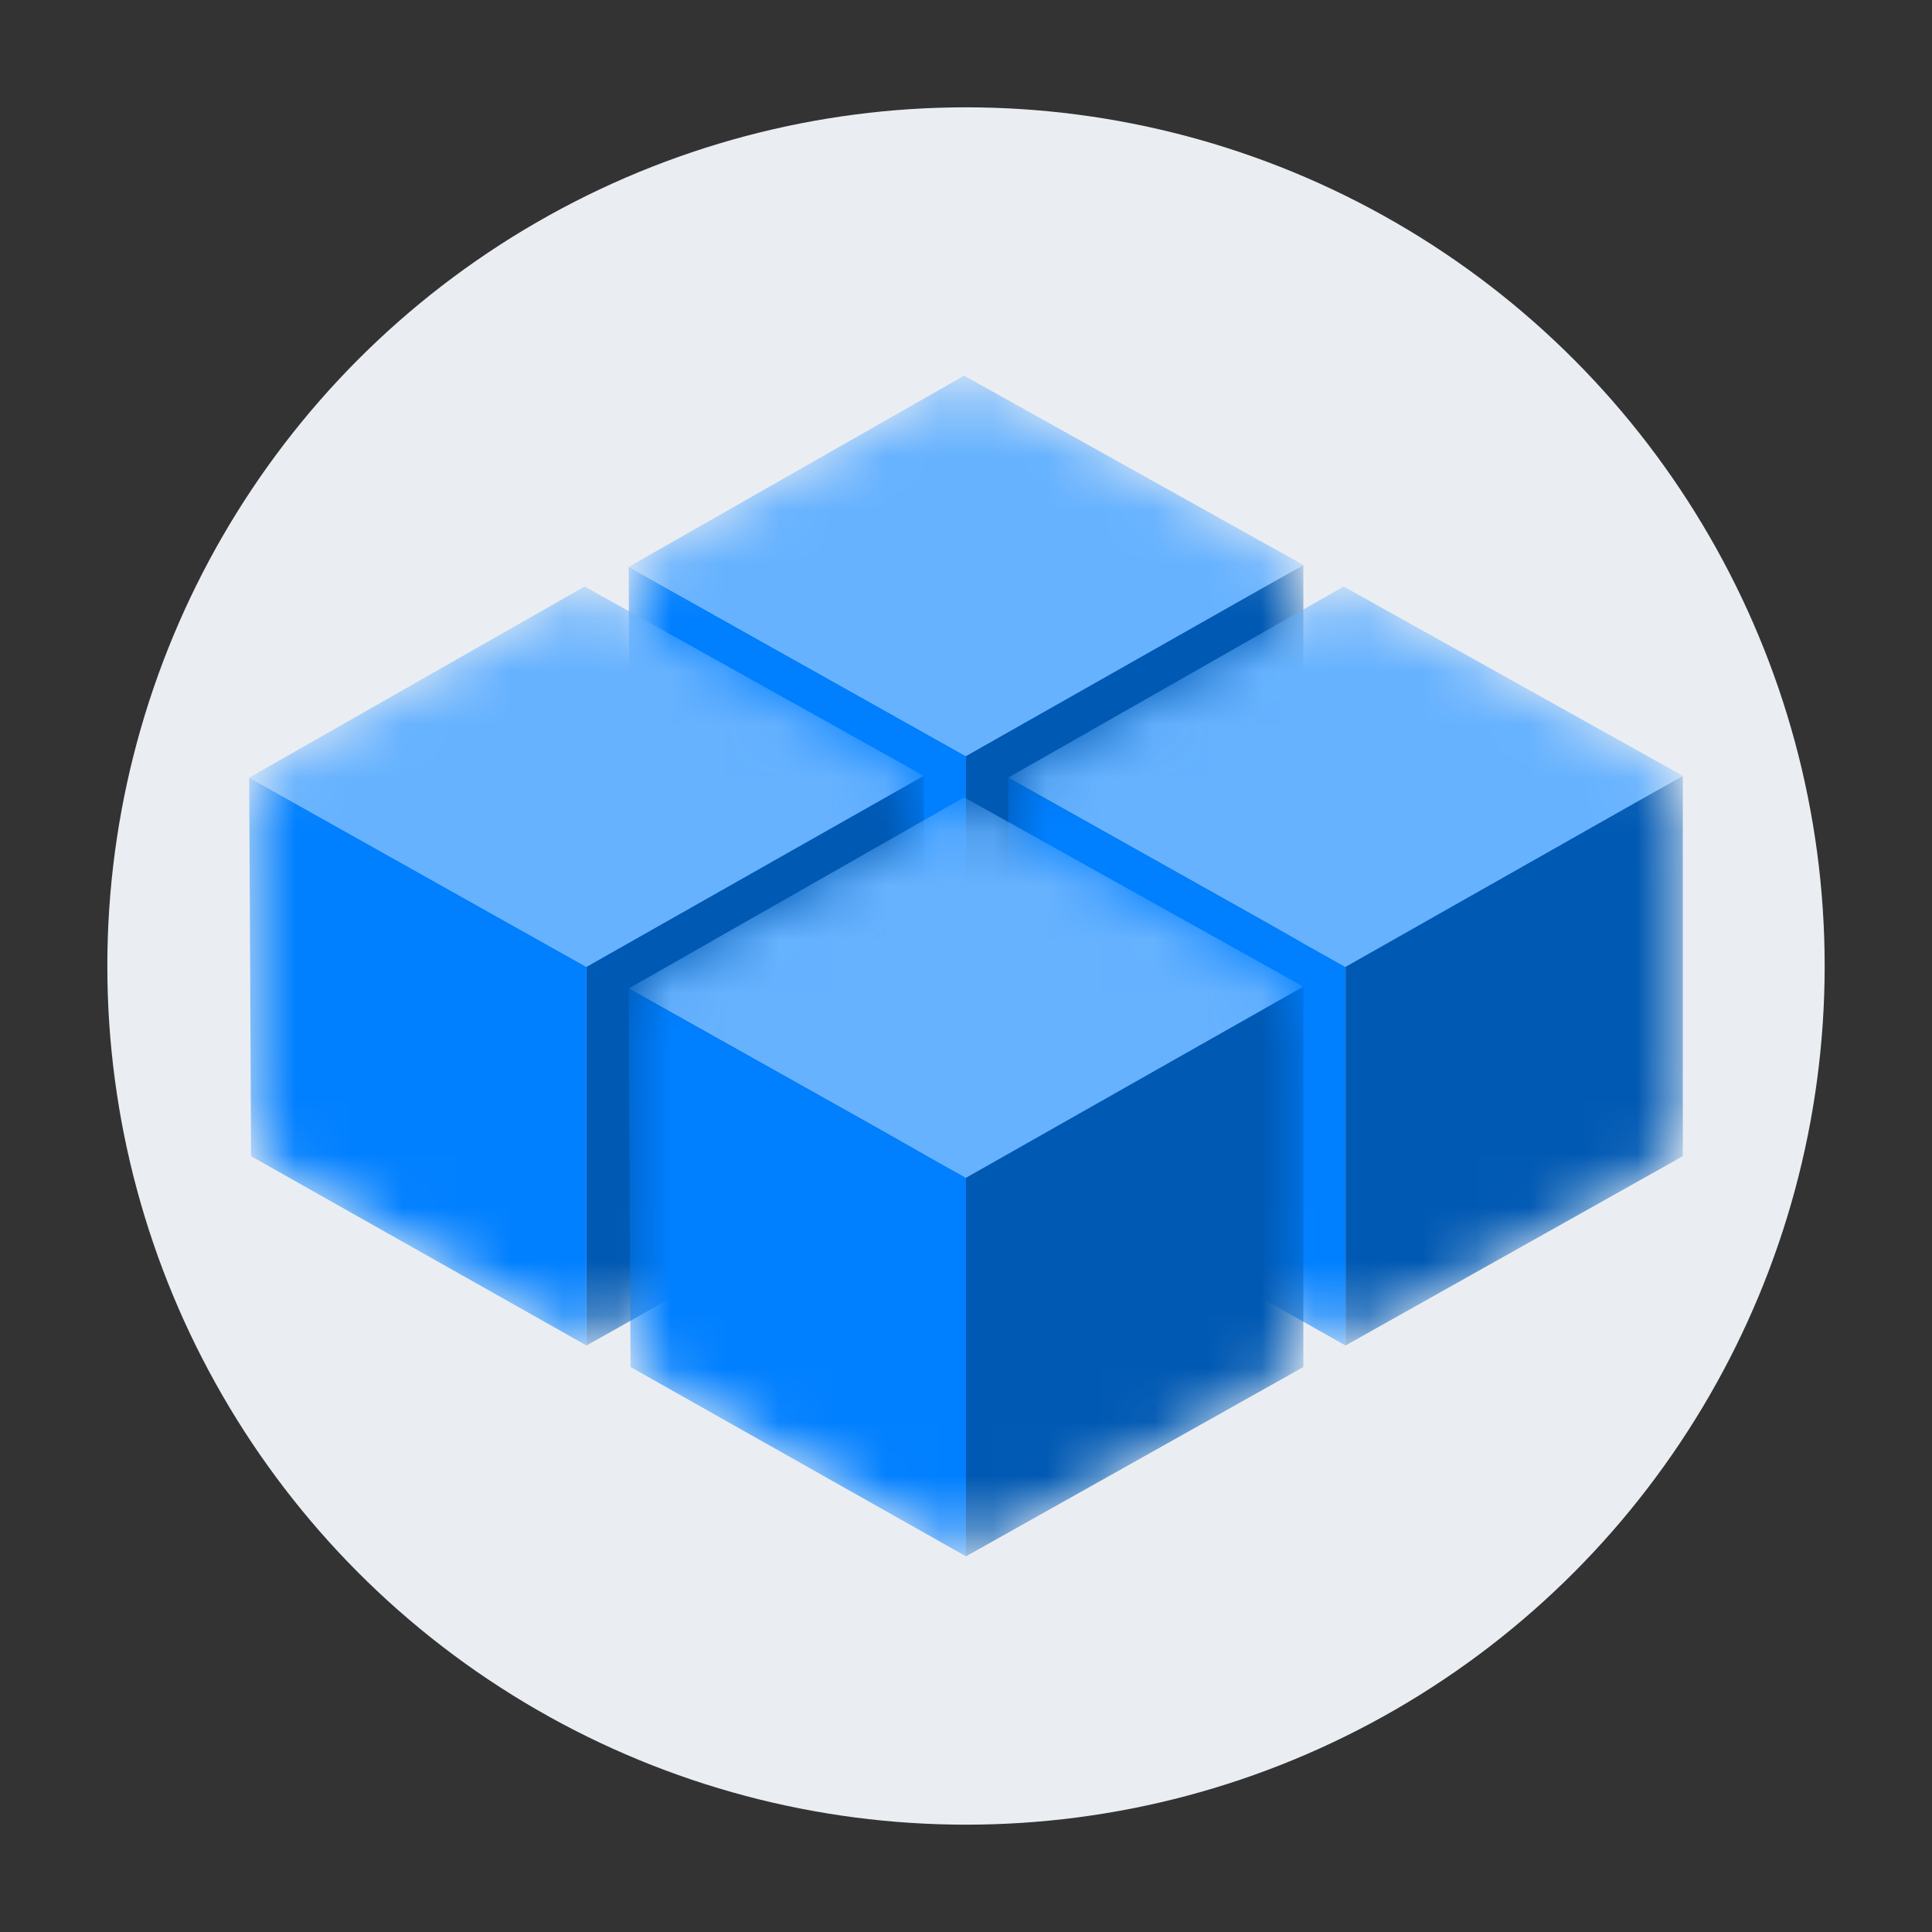 <svg width="36" height="36" fill="none" xmlns="http://www.w3.org/2000/svg"><rect width="100%" height="100%" fill="#333333" stroke="none"/><circle cx="18" cy="18" r="16" fill="#EAEEF3"/><mask id="a" style="mask-type:alpha" maskUnits="userSpaceOnUse" x="11" y="7" width="14" height="14"><path d="m23.485 18.058-4.715 2.651c-.478.27-1.062.27-1.54 0l-4.715-2.651a1.571 1.571 0 0 1-.8-1.37v-5.233c0-.568.306-1.091.8-1.37l4.715-2.652a1.571 1.571 0 0 1 1.54 0l4.715 2.652c.495.278.8.802.8 1.37v5.233c0 .568-.305 1.091-.8 1.37Z" fill="#C4C4C4"/></mask><g mask="url(#a)"><path d="M24.286 17.616 18 21.143v-7.124l6.286-3.492v7.089Z" fill="#0059B3"/><path d="m17.965 7-6.25 3.562L18 14.089l6.286-3.562L17.965 7Z" fill="#66B2FF"/><path d="M11.75 17.616 18 21.143V14.09l-6.286-3.527.035 7.054Z" fill="#007FFF"/></g><mask id="b" style="mask-type:alpha" maskUnits="userSpaceOnUse" x="4" y="11" width="14" height="14"><path d="M16.413 21.986 11.7 24.638c-.478.27-1.063.27-1.54 0l-4.715-2.652a1.571 1.571 0 0 1-.801-1.37v-5.232c0-.568.306-1.092.8-1.37l4.715-2.652a1.571 1.571 0 0 1 1.54 0l4.715 2.652c.495.278.801.802.801 1.37v5.233c0 .567-.306 1.091-.8 1.37Z" fill="#C4C4C4"/></mask><g mask="url(#b)"><path d="m17.214 21.544-6.285 3.527v-7.123l6.285-3.492v7.088Z" fill="#0059B3"/><path d="m10.893 10.929-6.25 3.561 6.285 3.527 6.286-3.561-6.32-3.527Z" fill="#66B2FF"/><path d="m4.678 21.544 6.25 3.527v-7.054L4.643 14.49l.035 7.054Z" fill="#007FFF"/></g><mask id="c" style="mask-type:alpha" maskUnits="userSpaceOnUse" x="18" y="11" width="14" height="14"><path d="m30.556 21.986-4.714 2.652c-.479.27-1.063.27-1.541 0l-4.714-2.652a1.571 1.571 0 0 1-.801-1.37v-5.232c0-.568.306-1.092.8-1.37l4.715-2.652a1.571 1.571 0 0 1 1.54 0l4.715 2.652c.495.278.801.802.801 1.37v5.233c0 .567-.306 1.091-.8 1.37Z" fill="#C4C4C4"/></mask><g mask="url(#c)"><path d="m31.357 21.544-6.285 3.527v-7.123l6.285-3.492v7.088Z" fill="#0059B3"/><path d="m25.036 10.929-6.25 3.561 6.285 3.527 6.286-3.561-6.32-3.527Z" fill="#66B2FF"/><path d="m18.82 21.544 6.251 3.527v-7.054l-6.285-3.527.035 7.054Z" fill="#007FFF"/></g><mask id="d" style="mask-type:alpha" maskUnits="userSpaceOnUse" x="11" y="15" width="14" height="14"><path d="m23.485 25.915-4.715 2.651c-.478.27-1.062.27-1.54 0l-4.715-2.651a1.571 1.571 0 0 1-.8-1.37v-5.233c0-.568.306-1.092.8-1.37l4.715-2.652a1.571 1.571 0 0 1 1.54 0l4.715 2.652c.495.278.8.802.8 1.37v5.233c0 .568-.305 1.091-.8 1.37Z" fill="#C4C4C4"/></mask><g mask="url(#d)"><path d="M24.286 25.473 18 29v-7.124l6.286-3.492v7.088Z" fill="#0059B3"/><path d="m17.965 14.857-6.25 3.562L18 21.946l6.286-3.562-6.321-3.527Z" fill="#66B2FF"/><path d="M11.75 25.473 18 29v-7.054l-6.286-3.527.035 7.054Z" fill="#007FFF"/></g></svg>